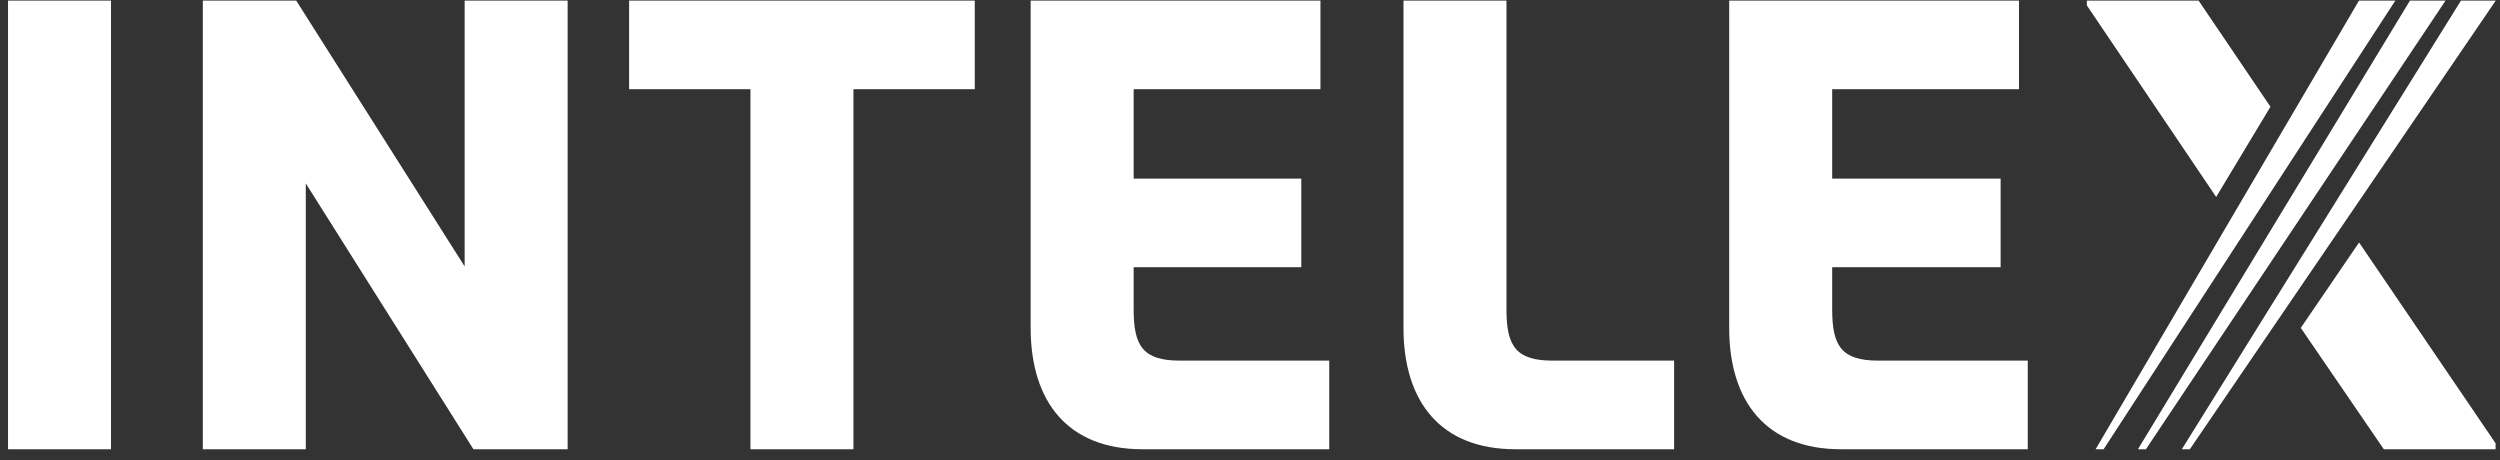 <svg width="201" height="37" viewBox="0 0 201 37" fill="none" xmlns="http://www.w3.org/2000/svg">
<rect x="0" y="0" width="201" height="37" fill="#333333" stroke="none"/>
<g clip-path="url(#clip0_2952_53579)">
<path d="M0.645 0.047H8.924V36.119H0.645V0.047Z" fill="white"/>
<path d="M16.306 0.047H23.815L37.358 21.42V0.047H45.638V36.119H38.064L24.585 14.745V36.119H16.306V0.047Z" fill="white"/>
<path d="M60.337 7.171H50.581V0.047H78.373V7.171H68.617V36.119H60.337V7.171Z" fill="white"/>
<path d="M82.865 26.363V0.047H106.164V7.171H91.145V14.36H104.624V21.485H91.145V24.886C91.145 27.839 91.915 28.994 94.868 28.994H106.87V36.119H91.851C85.882 36.119 82.865 32.332 82.865 26.363Z" fill="white"/>
<path d="M112.84 26.363V0.047H121.12V24.886C121.12 27.839 121.89 28.994 124.842 28.994H134.599V36.119H121.826C115.857 36.119 112.84 32.332 112.84 26.363Z" fill="white"/>
<path d="M139.027 26.363V0.047H162.326V7.171H147.307V14.36H160.85V21.485H147.307V24.886C147.307 27.839 148.077 28.994 151.029 28.994H163.032V36.119H148.013C142.044 36.119 139.027 32.332 139.027 26.363Z" fill="white"/>
<path d="M167.782 0.047V0.432L178.18 15.836L182.544 8.583L176.768 0.047H167.782ZM189.669 19.495L184.983 26.363L191.659 36.119H200.709V35.734L189.669 19.495Z" fill="white"/>
<path d="M198.141 -0.402L175.42 36.119H176.062L200.965 -0.402H198.141ZM194.033 -0.402L171.89 36.119H172.531L196.922 -0.402C196.922 -0.402 194.033 -0.402 194.033 -0.402ZM189.926 -0.402L168.488 36.119H169.13L192.878 -0.402C192.814 -0.402 189.926 -0.402 189.926 -0.402Z" fill="white"/>
</g>
<defs>
<clipPath id="clip0_2952_53579">
<rect width="200" height="36.072" fill="white" transform="translate(0.645 0.047)"/>
</clipPath>
</defs>
</svg>
